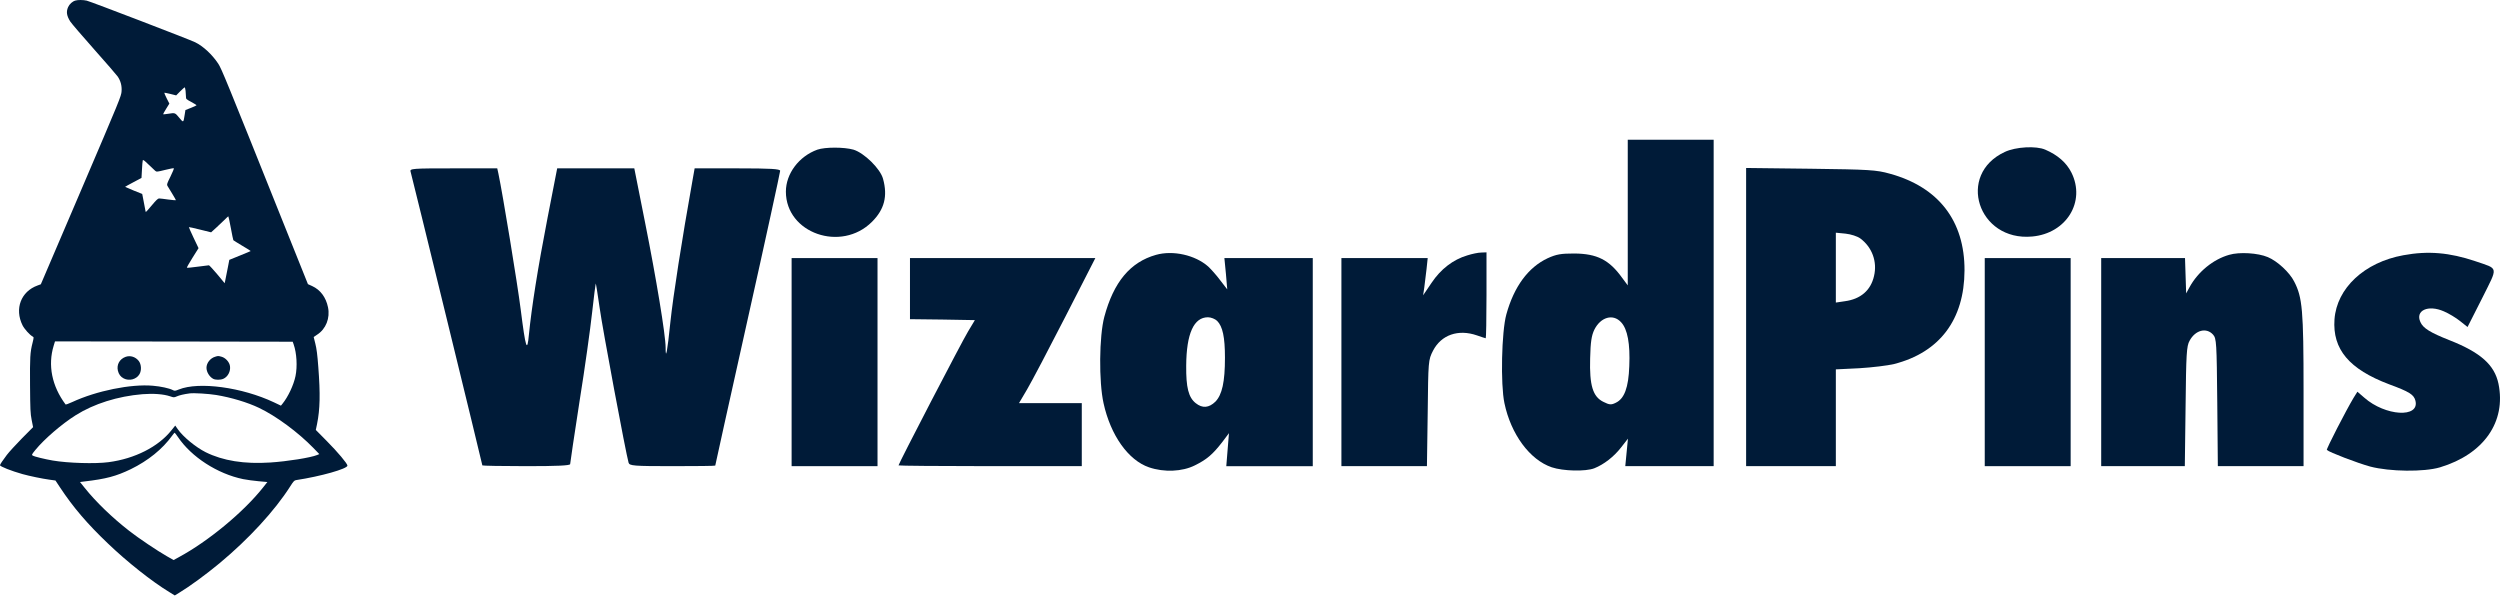 <?xml version="1.0" encoding="UTF-8"?>
<svg xmlns="http://www.w3.org/2000/svg" width="353" height="85" viewBox="0 0 353 85" fill="none">
  <path d="M10.643 0.08C10.213 0.202 9.812 0.576 9.616 1.005C9.326 1.669 9.41 2.22 9.924 3.043C10.092 3.304 11.615 5.08 13.307 6.986C15.007 8.902 16.493 10.612 16.614 10.799C17.035 11.415 17.222 12.107 17.166 12.882C17.128 13.565 16.951 13.985 11.447 26.862L5.766 40.14L5.308 40.308C2.962 41.149 2.028 43.598 3.177 45.925C3.439 46.448 4.177 47.279 4.616 47.522C4.784 47.616 4.784 47.635 4.598 48.401C4.252 49.737 4.214 50.457 4.242 54.419C4.27 57.867 4.289 58.353 4.467 59.278L4.672 60.315L3.102 61.894C2.243 62.773 1.28 63.819 0.962 64.24C0.402 64.978 0 65.576 0 65.688C0 65.866 1.607 66.501 3.168 66.94C4.186 67.221 5.971 67.594 7.018 67.735L7.831 67.847L8.485 68.837C10.316 71.603 12.297 73.939 15.232 76.733C17.951 79.341 21.455 82.116 23.922 83.611L24.679 84.078L25.305 83.695C26.819 82.779 29.033 81.153 31.014 79.518C35.098 76.126 38.798 72.108 40.966 68.697C41.434 67.959 41.555 67.828 41.807 67.791C45.274 67.267 49.059 66.193 49.059 65.744C49.059 65.464 47.666 63.81 46.153 62.287L44.592 60.708L44.77 59.857C45.19 57.783 45.237 55.633 44.947 51.849C44.816 50.074 44.704 49.232 44.527 48.532C44.396 48.018 44.293 47.597 44.293 47.588C44.293 47.578 44.508 47.429 44.77 47.261C46.022 46.467 46.638 44.906 46.311 43.373C46.022 41.972 45.227 40.916 44.078 40.392L43.48 40.122L39.938 31.291C31.912 11.238 31.285 9.696 30.799 8.967C29.94 7.687 28.725 6.547 27.557 5.967C26.875 5.622 12.783 0.211 12.241 0.09C11.755 -0.022 10.989 -0.032 10.643 0.08ZM26.202 12.807C26.23 13.079 26.258 13.462 26.258 13.649C26.258 13.985 26.277 14.004 27.006 14.396C27.417 14.62 27.753 14.826 27.753 14.863C27.753 14.891 27.398 15.06 26.968 15.228L26.183 15.536L26.071 16.237C25.894 17.358 25.912 17.349 25.296 16.611C24.707 15.901 24.726 15.91 23.726 16.069C23.361 16.125 23.053 16.153 23.034 16.134C23.015 16.116 23.202 15.77 23.455 15.368L23.913 14.63L23.539 13.892C23.333 13.48 23.184 13.125 23.202 13.107C23.23 13.079 23.614 13.153 24.062 13.265L24.875 13.471L25.445 12.892C25.763 12.583 26.052 12.322 26.081 12.322C26.109 12.322 26.165 12.546 26.202 12.807ZM21.922 24.124C22.119 24.283 22.174 24.273 23.305 23.993C23.959 23.834 24.52 23.722 24.548 23.759C24.585 23.797 24.37 24.32 24.072 24.927C23.595 25.881 23.539 26.049 23.632 26.226C23.698 26.348 23.997 26.843 24.305 27.329C24.613 27.824 24.847 28.245 24.828 28.273C24.8 28.291 24.305 28.245 23.726 28.17C23.146 28.086 22.576 28.02 22.455 28.02C22.305 28.02 22.025 28.282 21.427 29.002C20.978 29.534 20.605 29.964 20.586 29.945C20.577 29.936 20.492 29.572 20.418 29.132C20.334 28.703 20.231 28.133 20.175 27.862L20.081 27.385L18.867 26.899C18.203 26.628 17.661 26.395 17.661 26.385C17.661 26.366 18.184 26.077 18.82 25.74L19.979 25.124L20.044 23.984C20.072 23.348 20.128 22.759 20.156 22.657C20.194 22.517 20.334 22.61 20.969 23.227C21.38 23.628 21.819 24.04 21.922 24.124ZM32.594 32.197C32.762 33.104 32.921 33.879 32.949 33.917C32.967 33.954 33.537 34.3 34.21 34.702C34.883 35.094 35.416 35.431 35.397 35.449C35.388 35.468 34.696 35.748 33.874 36.085L32.379 36.692L32.164 37.804C32.052 38.411 31.902 39.15 31.837 39.449L31.725 39.991L30.669 38.72C30.08 38.028 29.557 37.458 29.501 37.458C29.454 37.458 28.734 37.552 27.921 37.655C27.108 37.767 26.417 37.832 26.389 37.804C26.352 37.776 26.716 37.141 27.183 36.393L28.034 35.038L27.333 33.571C26.95 32.758 26.651 32.085 26.669 32.067C26.688 32.048 27.398 32.207 28.258 32.422L29.809 32.805L30.529 32.151C30.93 31.786 31.463 31.282 31.725 31.02C31.977 30.758 32.211 30.543 32.239 30.543C32.267 30.543 32.425 31.291 32.594 32.197ZM41.462 48.625C41.901 49.868 42.004 51.755 41.723 53.11C41.452 54.4 40.677 56.035 39.882 57.016L39.667 57.278L38.686 56.811C34.173 54.68 28.09 53.858 25.268 54.989C24.707 55.213 24.66 55.213 24.389 55.073C23.894 54.821 22.707 54.559 21.576 54.465C18.493 54.194 13.615 55.185 10.195 56.773C9.709 56.998 9.288 57.147 9.26 57.11C7.326 54.521 6.728 51.559 7.588 48.784L7.765 48.205L24.548 48.223L41.331 48.251L41.462 48.625ZM30.538 55.774C32.631 56.119 34.967 56.82 36.584 57.596C39.023 58.764 42.088 61.035 44.246 63.249L45.087 64.118L44.779 64.249C43.863 64.623 40.602 65.146 38.172 65.305C34.5 65.548 31.472 65.062 29.033 63.847C27.622 63.137 25.819 61.651 25.09 60.586L24.744 60.091L24.202 60.764C22.361 63.081 19.035 64.772 15.334 65.258C13.447 65.511 9.625 65.398 7.438 65.025C6.345 64.838 4.784 64.455 4.616 64.333C4.457 64.212 4.485 64.165 4.999 63.529C6.251 61.997 8.746 59.848 10.7 58.624C13.269 57.007 16.624 55.951 20.109 55.661C21.651 55.54 23.081 55.643 24.025 55.961C24.548 56.138 24.567 56.138 24.968 55.97C25.324 55.811 25.94 55.661 26.772 55.549C27.323 55.465 29.454 55.596 30.538 55.774ZM25.127 61.707C27.024 64.529 30.706 66.903 34.322 67.65C34.846 67.753 35.836 67.893 36.518 67.95L37.752 68.062L37.163 68.809C34.397 72.304 29.416 76.425 25.23 78.686L24.511 79.079L23.558 78.537C22.268 77.808 19.53 75.967 18.268 74.977C15.83 73.08 13.54 70.865 11.97 68.903L11.297 68.062L11.886 67.987C14.998 67.622 16.381 67.249 18.465 66.249C20.913 65.053 22.95 63.408 24.305 61.52C24.473 61.287 24.632 61.1 24.66 61.1C24.688 61.1 24.903 61.38 25.127 61.707Z" fill="#001B38"></path>
  <path d="M17.726 50.391C16.885 50.699 16.455 51.484 16.642 52.325C16.763 52.848 17.034 53.213 17.474 53.437C18.268 53.839 19.268 53.559 19.698 52.83C20.006 52.297 19.959 51.447 19.595 50.97C19.137 50.382 18.389 50.148 17.726 50.391Z" fill="#001B38"></path>
  <path d="M30.379 50.372C29.697 50.568 29.155 51.26 29.155 51.923C29.155 52.531 29.576 53.213 30.108 53.493C30.426 53.661 31.127 53.661 31.519 53.493C32.164 53.222 32.585 52.437 32.473 51.69C32.389 51.11 31.837 50.512 31.258 50.363C30.791 50.241 30.809 50.241 30.379 50.372Z" fill="#001B38"></path>
  <path d="M229.839 30.025V40.295L229.058 39.244C227.225 36.683 225.499 35.821 222.292 35.794C220.405 35.794 219.758 35.902 218.518 36.468C215.769 37.761 213.774 40.484 212.696 44.392C212.022 46.819 211.86 54.285 212.426 56.927C213.343 61.32 216.011 64.933 219.111 65.984C220.728 66.523 223.882 66.604 225.122 66.118C226.47 65.579 227.872 64.501 228.896 63.18L229.866 61.94L229.678 63.881L229.489 65.822H235.743H241.969V42.775V19.728H235.904H229.839V30.025ZM228.896 45.498C229.812 46.468 230.19 48.544 230.055 51.697C229.947 54.743 229.354 56.307 228.141 56.873C227.494 57.196 227.252 57.169 226.389 56.738C224.906 56.01 224.421 54.42 224.529 50.592C224.583 48.301 224.718 47.385 225.122 46.549C226.012 44.77 227.764 44.258 228.896 45.498Z" fill="#001B38"></path>
  <path d="M115.414 21.131C112.8 22.075 110.967 24.527 110.967 27.061C110.967 32.938 118.784 35.66 123.124 31.32C124.876 29.568 125.361 27.708 124.687 25.255C124.31 23.827 122.018 21.589 120.509 21.131C119.161 20.754 116.52 20.754 115.414 21.131Z" fill="#001B38"></path>
  <path d="M283.077 21.455C276.23 24.636 279.276 34.097 286.932 33.397C291.784 32.965 294.533 28.464 292.484 24.367C291.784 22.965 290.544 21.887 288.792 21.132C287.498 20.566 284.613 20.728 283.077 21.455Z" fill="#001B38"></path>
  <path d="M57.973 24.23C58.162 24.85 68.108 65.553 68.108 65.714C68.108 65.768 70.911 65.822 74.308 65.822C78.648 65.822 80.507 65.741 80.507 65.526C80.507 65.364 81.1 61.402 81.828 56.684C82.583 51.994 83.365 46.361 83.607 44.123C83.85 41.913 84.093 40.053 84.12 40.026C84.147 39.999 84.389 41.509 84.659 43.395C85.063 46.361 88.379 64.043 88.756 65.337C88.891 65.768 89.43 65.822 94.956 65.822C98.271 65.822 100.994 65.795 100.994 65.741C100.994 65.714 103.042 56.388 105.576 45.067C108.11 33.745 110.158 24.311 110.158 24.122C110.158 23.853 108.838 23.772 104.12 23.772H98.082L97.786 25.443C96.276 33.88 95.036 41.886 94.659 45.471C94.228 49.676 93.985 50.943 93.985 49.083C93.985 47.304 92.637 39.19 91.101 31.508L89.564 23.772H84.12H78.675L77.3 30.834C75.925 37.923 75.062 43.422 74.685 47.223C74.443 49.865 74.227 49.272 73.526 43.719C73.068 40.08 70.992 27.438 70.372 24.5L70.211 23.772H64.038C58.242 23.772 57.838 23.799 57.973 24.23Z" fill="#001B38"></path>
  <path d="M246.552 44.77V65.822H252.886H259.221V59.003V52.156L262.536 51.994C264.342 51.886 266.553 51.617 267.442 51.401C273.884 49.757 277.362 45.121 277.389 38.193C277.416 31.185 273.723 26.414 266.849 24.527C264.935 23.988 263.938 23.934 255.663 23.826L246.552 23.718V44.77ZM262.671 33.665C264.342 34.904 265.097 36.953 264.612 38.975C264.154 40.996 262.725 42.236 260.488 42.533L259.221 42.722V37.789V32.856L260.595 32.991C261.35 33.072 262.267 33.368 262.671 33.665Z" fill="#001B38"></path>
  <path d="M163.233 35.984C159.594 37.008 157.249 39.811 155.928 44.744C155.2 47.467 155.146 53.909 155.82 56.928C156.817 61.483 159.324 64.987 162.236 65.985C164.365 66.713 166.926 66.605 168.705 65.715C170.403 64.88 171.239 64.152 172.559 62.454L173.53 61.16L173.341 63.478L173.152 65.823H179.271H185.363V51.133V36.442H179.136H172.883L173.099 38.652L173.287 40.862L172.29 39.569C171.751 38.841 170.969 37.978 170.592 37.628C168.759 36.011 165.632 35.31 163.233 35.984ZM171.859 45.31C172.64 46.092 172.964 47.601 172.964 50.513C172.964 53.936 172.559 55.742 171.616 56.712C170.699 57.602 169.783 57.683 168.84 56.928C167.815 56.119 167.465 54.718 167.492 51.645C167.519 47.089 168.57 44.798 170.565 44.798C170.996 44.798 171.589 45.041 171.859 45.31Z" fill="#001B38"></path>
  <path d="M207.171 36.064C205.176 36.657 203.424 38.004 202.13 39.945L200.944 41.697L201.106 40.619C201.187 40.026 201.321 38.84 201.429 37.977L201.591 36.441H195.499H189.407V51.132V65.822H195.445H201.483L201.591 58.329C201.672 50.943 201.672 50.835 202.346 49.514C203.505 47.277 205.904 46.441 208.546 47.358C209.165 47.574 209.732 47.762 209.785 47.762C209.839 47.762 209.893 45.04 209.893 41.697V35.632L209.165 35.659C208.734 35.659 207.845 35.848 207.171 36.064Z" fill="#001B38"></path>
  <path d="M314.75 35.983C312.485 36.63 310.356 38.382 309.17 40.538L308.685 41.428L308.604 38.921L308.523 36.441H302.62H296.689V51.132V65.822H302.593H308.496L308.604 57.385C308.685 49.999 308.738 48.867 309.17 48.113C309.978 46.603 311.542 46.199 312.485 47.25C312.97 47.789 312.997 48.409 313.078 56.819L313.159 65.822H319.197H325.262V55.094C325.262 43.773 325.1 41.994 323.941 39.757C323.294 38.463 321.569 36.872 320.221 36.306C318.82 35.713 316.205 35.551 314.75 35.983Z" fill="#001B38"></path>
  <path d="M339.36 36.038C333.861 37.035 329.953 40.675 329.629 45.095C329.333 49.327 331.705 52.13 337.338 54.26C340.196 55.311 340.842 55.715 341.058 56.578C341.678 59.058 336.799 58.761 333.834 56.147L332.864 55.311L332.325 56.174C331.246 57.98 328.443 63.425 328.551 63.533C328.874 63.856 332.891 65.392 334.67 65.878C337.446 66.606 342.271 66.659 344.535 65.986C350.708 64.126 353.889 59.57 352.784 54.179C352.218 51.511 350.25 49.758 345.856 48.033C343.134 46.955 342.136 46.335 341.759 45.472C341.004 43.828 342.864 42.993 345.074 43.963C345.775 44.26 346.8 44.88 347.366 45.338L348.417 46.173L350.466 42.13C352.757 37.521 352.865 38.033 349.495 36.874C345.883 35.661 342.864 35.391 339.36 36.038Z" fill="#001B38"></path>
  <path d="M111.775 51.132V65.822H117.84H123.905V51.132V36.441H117.84H111.775V51.132Z" fill="#001B38"></path>
  <path d="M128.488 40.754V45.067L133.071 45.121L137.653 45.201L136.683 46.819C135.766 48.328 126.871 65.472 126.871 65.714C126.871 65.768 132.693 65.822 139.81 65.822H152.748V61.375V56.927H148.301H143.88L145.039 54.959C145.659 53.908 148.085 49.299 150.43 44.716L154.662 36.441H141.589H128.488V40.754Z" fill="#001B38"></path>
  <path d="M280.246 51.132V65.822H286.311H292.376V51.132V36.441H286.311H280.246V51.132Z" fill="#001B38"></path>
</svg>
